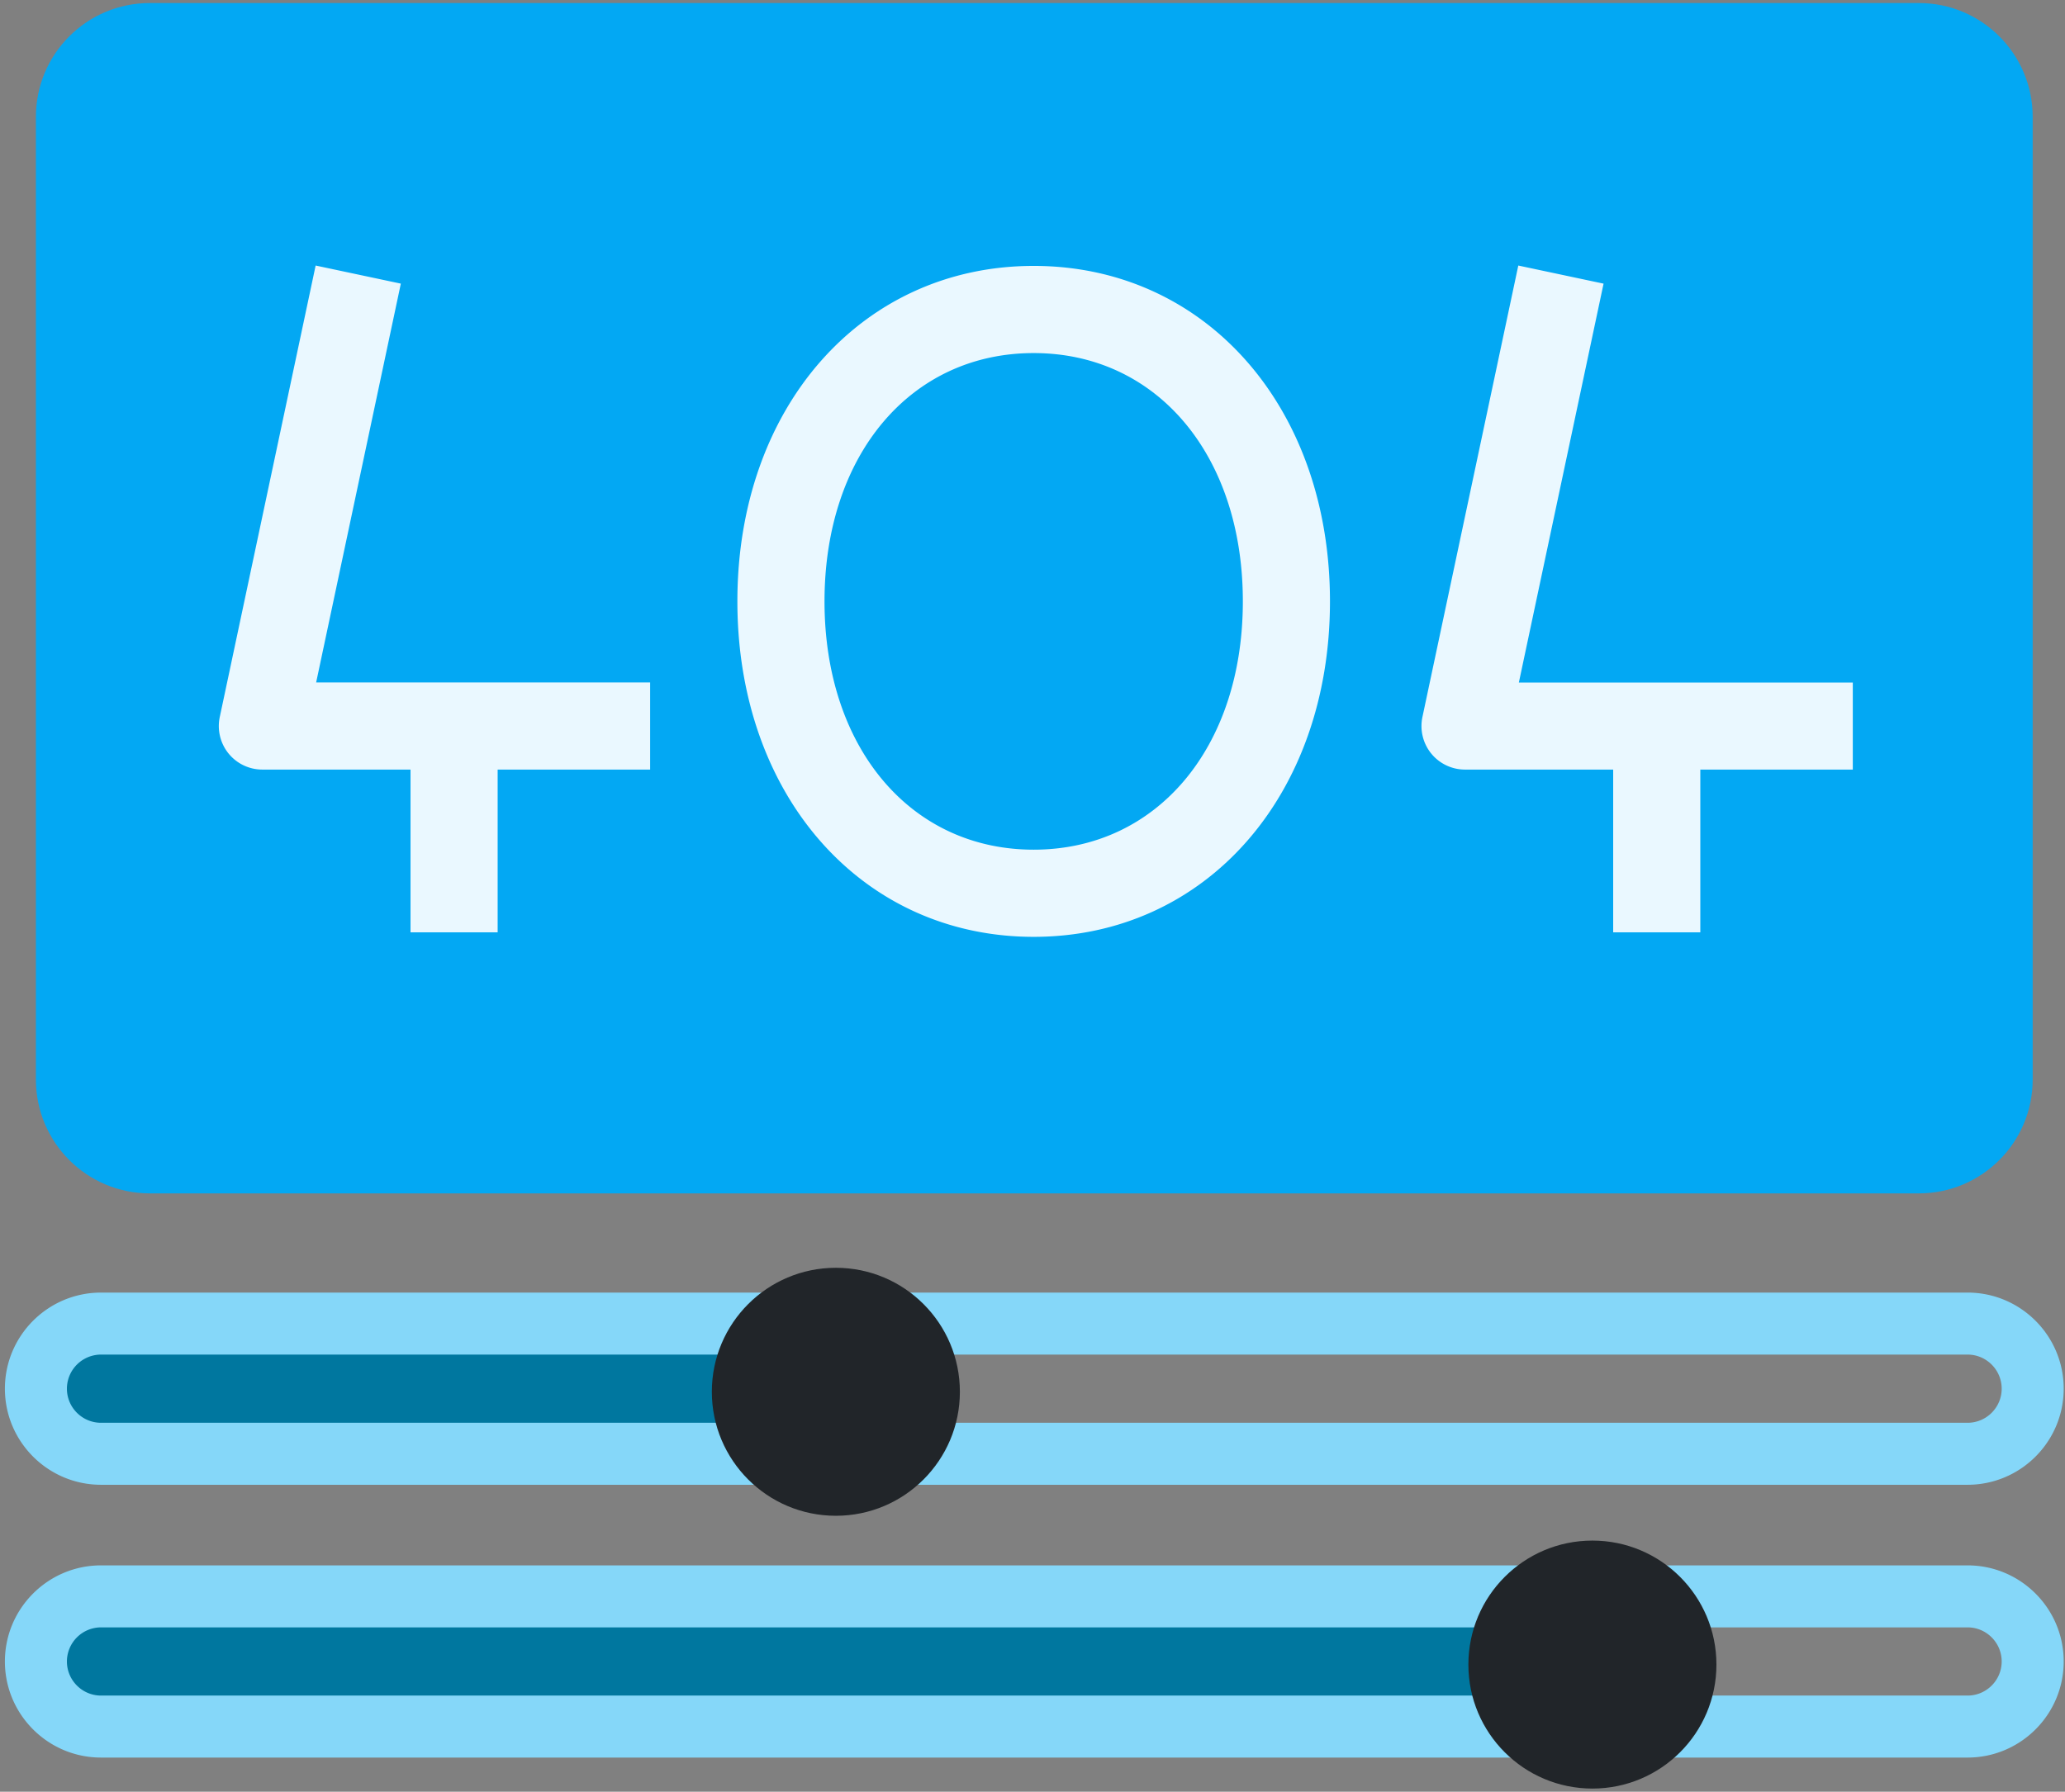 <svg xmlns="http://www.w3.org/2000/svg" fill="none" viewBox="0 0 333 289"><rect x="0" y="0" width="333" height="289" fill="#808080" stroke="none"/><path fill="#00779F" d="M259.79 257.49h-254v20h254v-20Zm-119-44h-135v20h135v-20Z"/><path fill="#03A8F3" d="M309.43.49H24.15C14.01.49 5.79 8.71 5.79 18.85v155.28c0 10.14 8.22 18.36 18.36 18.36h285.28c10.14 0 18.36-8.22 18.36-18.36V18.85c0-10.14-8.22-18.36-18.36-18.36Z"/><path fill="#EAF8FF" d="M64.65 45.75 50.9 42.83l-15.46 72.82c-.44 2.07.08 4.24 1.41 5.88a7.022 7.022 0 0 0 5.46 2.6H66.2v26.25h14.05v-26.25h24.59v-14.05H50.98l13.66-64.34.01.01Zm234.14 64.34h-53.86l13.66-64.34-13.75-2.92-15.46 72.82c-.44 2.07.08 4.24 1.41 5.88a7.022 7.022 0 0 0 5.46 2.6h23.89v26.25h14.05v-26.25h24.59v-14.05l.01.01Zm-132.1-67.2c-27.69 0-47.78 22.75-47.78 54.11s20.09 54.11 47.78 54.11 47.78-22.75 47.78-54.11-20.09-54.11-47.78-54.11Zm0 94.16c-19.86 0-33.73-16.47-33.73-40.05s13.87-40.05 33.73-40.05S200.42 73.42 200.42 97s-13.87 40.05-33.73 40.05Z"/><path fill="#85D7F9" d="M317.29 239.49h-301c-8.55 0-15.5-6.95-15.5-15.5s6.95-15.5 15.5-15.5h301c8.55 0 15.5 6.95 15.5 15.5s-6.95 15.5-15.5 15.5Zm-301-21a5.51 5.51 0 0 0-5.5 5.5c0 3.03 2.47 5.5 5.5 5.5h301c3.03 0 5.5-2.47 5.5-5.5s-2.47-5.5-5.5-5.5h-301Zm301 65h-301c-8.55 0-15.5-6.95-15.5-15.5s6.95-15.5 15.5-15.5h301c8.55 0 15.5 6.95 15.5 15.5s-6.95 15.5-15.5 15.5Zm-301-21a5.51 5.51 0 0 0-5.5 5.5c0 3.03 2.47 5.5 5.5 5.5h301c3.03 0 5.5-2.47 5.5-5.5s-2.47-5.5-5.5-5.5h-301Z"/><path fill="#212529" d="M134.79 244.49c11.046 0 20-8.954 20-20s-8.954-20-20-20-20 8.954-20 20 8.954 20 20 20Zm122 44c11.046 0 20-8.954 20-20s-8.954-20-20-20-20 8.954-20 20 8.954 20 20 20Z"/></svg>